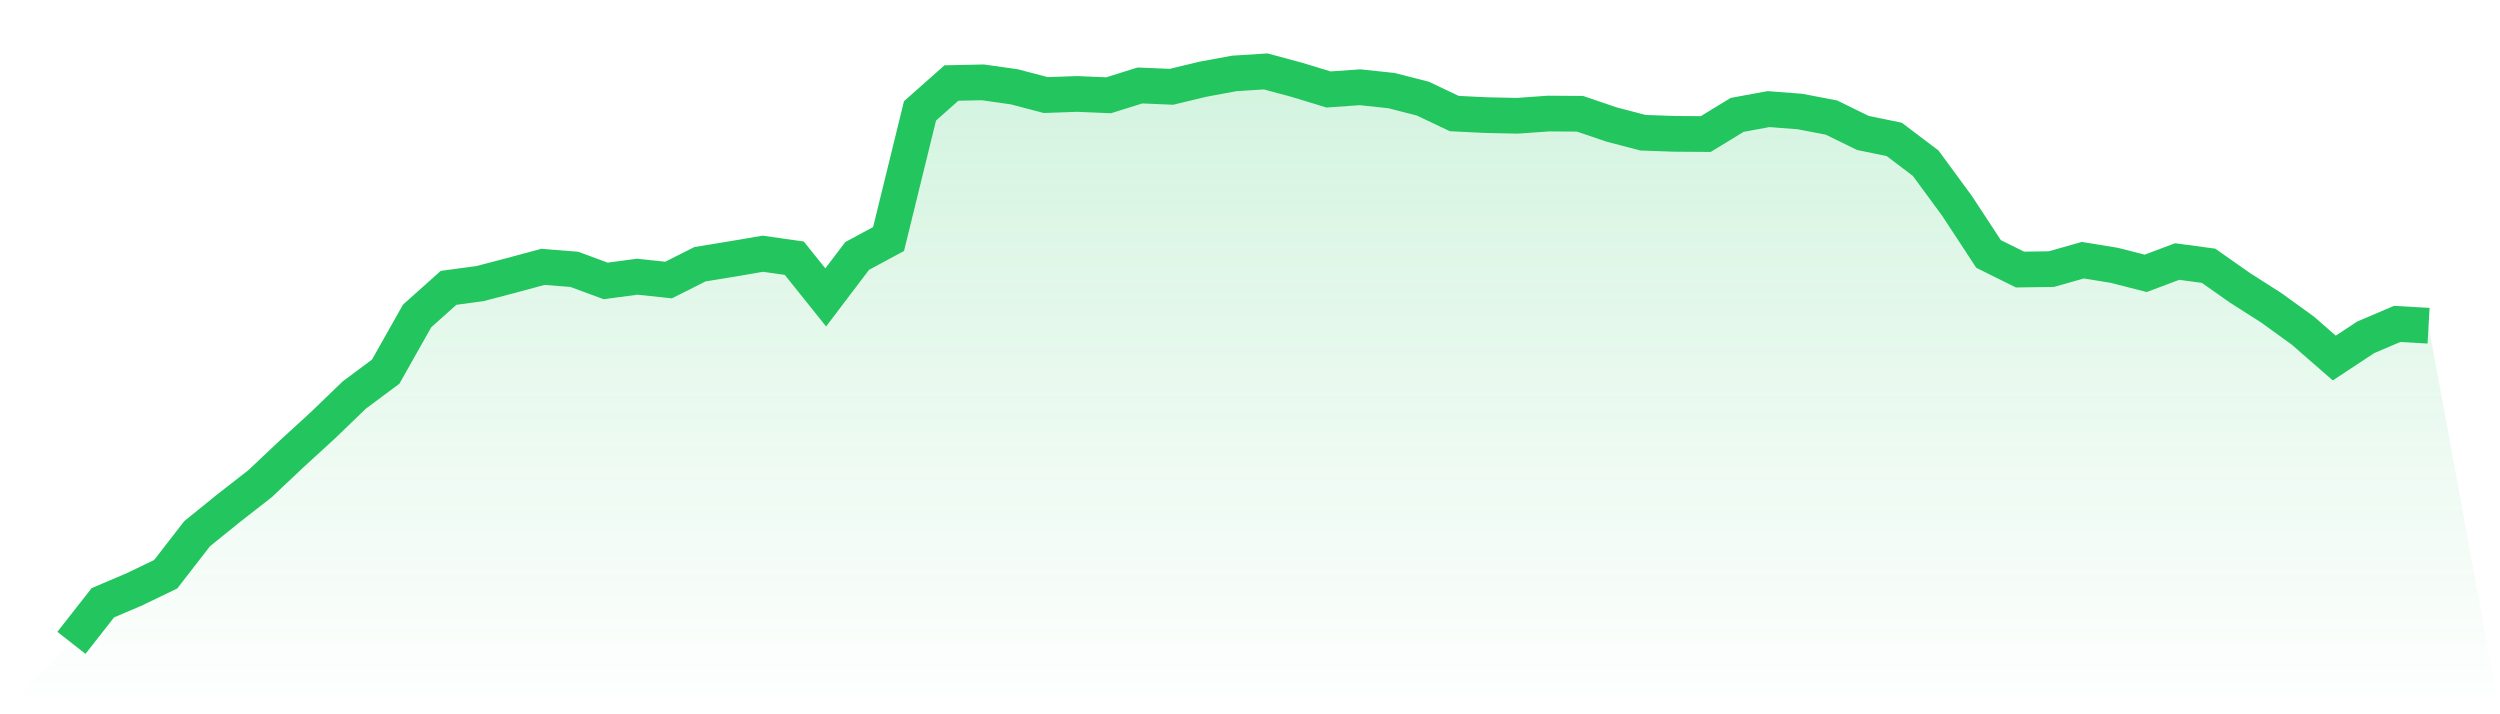 <svg viewBox="0 0 140 40" xmlns="http://www.w3.org/2000/svg">
<defs>
<linearGradient id="gradient" x1="0" x2="0" y1="0" y2="1">
<stop offset="0%" stop-color="#22c55e" stop-opacity="0.2"/>
<stop offset="100%" stop-color="#22c55e" stop-opacity="0"/>
</linearGradient>
</defs>
<path d="M4,36 L4,36 L5.76,33.754 L7.52,33.005 L9.28,32.156 L11.04,29.885 L12.8,28.462 L14.56,27.089 L16.32,25.429 L18.08,23.819 L19.84,22.122 L21.6,20.811 L23.36,17.691 L25.12,16.119 L26.88,15.881 L28.64,15.42 L30.4,14.945 L32.16,15.083 L33.92,15.732 L35.68,15.495 L37.44,15.682 L39.2,14.796 L40.96,14.509 L42.72,14.209 L44.48,14.459 L46.24,16.655 L48,14.334 L49.76,13.385 L51.52,6.209 L53.28,4.649 L55.04,4.612 L56.8,4.861 L58.56,5.323 L60.32,5.261 L62.08,5.335 L63.84,4.786 L65.6,4.861 L67.36,4.437 L69.12,4.112 L70.88,4 L72.64,4.474 L74.4,5.011 L76.16,4.886 L77.92,5.073 L79.68,5.523 L81.44,6.359 L83.2,6.446 L84.96,6.484 L86.72,6.359 L88.48,6.371 L90.24,6.97 L92,7.432 L93.76,7.495 L95.52,7.507 L97.28,6.434 L99.04,6.109 L100.8,6.246 L102.56,6.583 L104.32,7.445 L106.08,7.807 L107.84,9.142 L109.6,11.538 L111.36,14.222 L113.12,15.095 L114.88,15.07 L116.64,14.571 L118.4,14.858 L120.16,15.307 L121.92,14.646 L123.68,14.883 L125.44,16.119 L127.2,17.242 L128.96,18.515 L130.72,20.05 L132.48,18.889 L134.24,18.14 L136,18.24 L140,40 L0,40 z" fill="url(#gradient)"/>
<path d="M4,36 L4,36 L5.76,33.754 L7.52,33.005 L9.28,32.156 L11.04,29.885 L12.8,28.462 L14.56,27.089 L16.32,25.429 L18.08,23.819 L19.84,22.122 L21.6,20.811 L23.36,17.691 L25.12,16.119 L26.88,15.881 L28.64,15.42 L30.4,14.945 L32.16,15.083 L33.92,15.732 L35.68,15.495 L37.44,15.682 L39.2,14.796 L40.96,14.509 L42.72,14.209 L44.48,14.459 L46.24,16.655 L48,14.334 L49.76,13.385 L51.52,6.209 L53.28,4.649 L55.04,4.612 L56.8,4.861 L58.56,5.323 L60.32,5.261 L62.08,5.335 L63.84,4.786 L65.6,4.861 L67.36,4.437 L69.12,4.112 L70.88,4 L72.64,4.474 L74.4,5.011 L76.16,4.886 L77.92,5.073 L79.68,5.523 L81.44,6.359 L83.2,6.446 L84.96,6.484 L86.72,6.359 L88.48,6.371 L90.24,6.97 L92,7.432 L93.76,7.495 L95.52,7.507 L97.28,6.434 L99.04,6.109 L100.8,6.246 L102.56,6.583 L104.32,7.445 L106.08,7.807 L107.84,9.142 L109.6,11.538 L111.36,14.222 L113.12,15.095 L114.88,15.07 L116.64,14.571 L118.4,14.858 L120.16,15.307 L121.92,14.646 L123.68,14.883 L125.44,16.119 L127.2,17.242 L128.96,18.515 L130.72,20.05 L132.48,18.889 L134.24,18.14 L136,18.24" fill="none" stroke="#22c55e" stroke-width="2"/>
</svg>